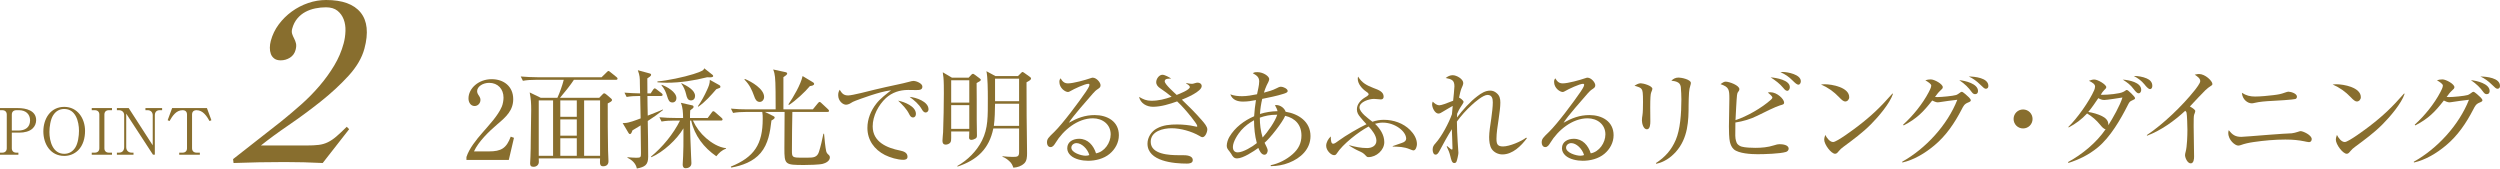 <?xml version="1.0" encoding="UTF-8"?>
<svg id="_レイヤー_2" data-name="レイヤー 2" xmlns="http://www.w3.org/2000/svg" width="811.789" height="54.729" viewBox="0 0 811.789 54.729">
  <defs>
    <style>
      .cls-1 {
        fill: #886e2e;
      }
    </style>
  </defs>
  <g id="_デザイン2" data-name="デザイン2">
    <g>
      <path class="cls-1" d="M5.827,35.097c2.55,0,5.909.746,5.909,3.919,0,.995-.373,1.929-1.078,2.634-1.078,1.078-2.82,1.41-4.292,1.41h-2.53v5.08c0,.913.581,1.432,1.473,1.432h.663v.663H0v-.663h.726c.892,0,1.473-.519,1.473-1.432v-10.928c0-.934-.581-1.431-1.473-1.431h-.726v-.685h5.827ZM5.951,42.396c2.136,0,3.815-.975,3.815-3.317,0-2.115-1.534-3.297-3.566-3.297h-.892c-.892,0-1.473.497-1.473,1.431v5.184h2.115Z"/>
      <path class="cls-1" d="M25.379,48.804c-1.244,1.203-2.799,1.824-4.521,1.824-4.479,0-6.781-3.877-6.781-7.963s2.302-7.963,6.781-7.963c4.334,0,6.76,3.774,6.76,7.797,0,2.281-.601,4.666-2.239,6.305ZM24.446,47.912c.892-1.369,1.202-3.815,1.202-5.434,0-3.027-1.078-7.092-4.79-7.092-1.556,0-2.758.726-3.587,2.032-.893,1.369-1.224,3.815-1.224,5.454,0,3.007,1.099,7.071,4.811,7.071,1.556,0,2.758-.727,3.588-2.032Z"/>
      <path class="cls-1" d="M35.369,35.781c-.912,0-1.472.497-1.472,1.431v10.928c0,.913.56,1.432,1.472,1.432h.996v.663h-6.574v-.663h.975c.913,0,1.493-.519,1.493-1.432v-10.928c0-.934-.58-1.431-1.493-1.431h-.975v-.685h6.574v.685h-.996Z"/>
      <path class="cls-1" d="M40.987,36.9v10.866c0,1.12.705,1.805,1.805,1.805h.56v.663h-5.392v-.663h.664c1.119,0,1.7-.727,1.7-1.805v-10.368c0-.995-.726-1.617-1.7-1.617h-.664v-.685h3.836l7.798,12.09v-9.768c0-.934-.644-1.638-1.618-1.638h-.746v-.685h5.412v.685h-.788c-1.037,0-1.576.643-1.576,1.638v12.815h-.601l-8.689-13.334Z"/>
      <path class="cls-1" d="M68.646,39.036l-.602.27c-.912-1.596-2.136-3.524-4.209-3.524-.934,0-1.473.477-1.473,1.431v10.928c0,.913.581,1.432,1.493,1.432h1.037v.663h-6.698v-.663h1.058c.912,0,1.473-.519,1.473-1.432v-10.928c0-.954-.519-1.431-1.452-1.431-2.094,0-3.317,1.929-4.23,3.524l-.601-.27,1.451-3.939h11.302l1.451,3.939Z"/>
    </g>
    <path class="cls-1" d="M75.679,51.666l15.632-12.244c2.155-1.738,4.305-3.556,6.448-5.452,2.145-1.896,4.128-3.91,5.955-6.043,1.825-2.133,3.426-4.345,4.804-6.637,1.377-2.29,2.404-4.7,3.082-7.229.339-1.264.531-2.593.578-3.988s-.146-2.659-.578-3.793c-.434-1.132-1.11-2.066-2.03-2.805-.92-.736-2.171-1.105-3.751-1.105-1.146,0-2.296.118-3.449.355-1.155.237-2.225.62-3.21,1.146-.987.526-1.859,1.238-2.616,2.133-.759.896-1.314,2.002-1.667,3.318-.169.632-.171,1.198-.005,1.698.165.501.376.987.631,1.462.254.474.454,1.001.6,1.579.144.58.103,1.292-.123,2.134-.296,1.105-.903,1.949-1.821,2.528-.92.58-1.924.868-3.015.868-.872,0-1.568-.197-2.09-.592-.521-.396-.893-.896-1.11-1.501-.22-.605-.326-1.277-.318-2.015.005-.737.107-1.475.305-2.213.522-1.947,1.38-3.725,2.575-5.332,1.192-1.605,2.603-3.002,4.229-4.187,1.627-1.186,3.399-2.106,5.321-2.766,1.922-.658,3.863-.987,5.826-.987,5.288,0,9.028,1.356,11.22,4.068,2.188,2.713,2.6,6.624,1.231,11.731-.805,3.002-2.535,5.952-5.192,8.849s-5.683,5.688-9.073,8.374c-3.391,2.686-6.839,5.228-10.344,7.623-3.505,2.397-6.507,4.596-9.006,6.597h14.722c1.636,0,2.989-.065,4.061-.197,1.07-.131,2.062-.421,2.973-.869.909-.447,1.826-1.066,2.747-1.856.92-.79,2.047-1.843,3.382-3.16l.77.79-8.586,10.981c-2.044-.106-4.094-.186-6.152-.237-2.058-.053-4.122-.079-6.194-.079-2.78,0-5.541.026-8.281.079-2.741.052-5.516.131-8.324.237l-.152-1.265Z"/>
    <g>
      <path class="cls-1" d="M151.459,51.929v-.945c.91-2.801,3.221-5.636,5.146-7.841,2.135-2.485,5.075-5.53,6.336-8.506.35-.841.56-2.03.56-2.94,0-2.766-1.82-4.796-4.655-4.796-1.995,0-3.921,1.155-3.921,2.73,0,.385.141.771.351,1.085.56.84.735,1.155.735,1.75,0,1.016-.806,1.961-1.891,1.961-1.33,0-1.995-1.261-1.995-2.451,0-3.29,3.29-6.266,7.525-6.266,3.956,0,7.001,2.381,7.001,6.477,0,3.675-2.311,5.775-5.181,8.19-2.66,2.275-6.091,5.565-7.561,8.786h4.83c4.025,0,5.706-1.016,7.106-4.796l1.05.386-1.68,7.176h-13.757Z"/>
      <path class="cls-1" d="M183.059,25.921h-9.136c-1.4,0-2.766.069-4.13.314l-.7-1.4c1.785.141,3.57.245,5.391.245h20.862l1.54-1.505c.385-.385.524-.525.7-.525.175,0,.454.245.63.386l1.96,1.575c.175.14.35.314.35.524,0,.315-.279.386-.56.386h-13.616c-.945,1.505-3.325,4.48-4.516,5.846h12.741l.98-1.016c.35-.385.489-.455.665-.455.175,0,.455.21.63.35l1.61,1.365c.175.141.279.315.279.49,0,.351-.56.665-1.399,1.086,0,5.04,0,10.115.104,15.156.035.875.141,3.115.141,3.605,0,1.189-.771,1.645-1.751,1.645-.875,0-1.015-.595-1.015-1.33,0-.42,0-.84.035-1.225h-19.917c.034.35.034.734.034,1.12,0,1.015-.805,1.61-1.715,1.61-.77,0-1.12-.315-1.12-1.086,0-.279.07-1.435.105-2.135.069-1.785.104-3.605.104-5.355,0-3.326.141-6.546.141-9.836,0-2.24-.07-3.535-.49-5.741l3.605,1.751h5.391c.734-1.576,1.645-4.131,2.064-5.846ZM174.938,32.606v17.992h4.655v-17.992h-4.655ZM187.294,37.927v-5.32h-5.355v5.32h5.355ZM187.294,44.053v-5.286h-5.355v5.286h5.355ZM187.294,50.599v-5.706h-5.355v5.706h5.355ZM194.855,32.606h-5.181v17.992h5.181v-17.992Z"/>
      <path class="cls-1" d="M211.278,30.331l.806-1.225c.069-.105.35-.421.524-.421s.385.175.665.386l1.54,1.189c.176.141.351.315.351.525,0,.314-.28.385-.525.385h-4.41c.035,2.135.035,4.235.104,6.371,1.436-.596,3.605-1.365,4.936-1.996v.211c-1.575,1.26-3.22,2.45-4.936,3.535.07,3.851.141,7.701.141,11.586,0,2.73-1.085,3.325-3.676,3.851-.314-1.646-1.61-2.835-3.08-3.501l.07-.174c.944.069,1.89.174,2.87.174,1.435,0,1.47-.209,1.47-1.539l-.104-8.961c-.875.56-1.785,1.085-2.66,1.609-.245.735-.455,1.19-.771,1.19-.28,0-.385-.14-.525-.385l-1.89-3.186h.56c1.471,0,3.851-.98,5.286-1.505-.035-2.416-.105-4.865-.141-7.281h-.279c-1.4,0-2.801.07-4.131.315l-.7-1.4c1.681.14,3.396.21,5.075.245-.034-1.085-.069-2.135-.069-3.186,0-2.03-.035-2.52-.665-4.34l3.851,1.05c.244.069.455.14.455.42,0,.49-.666.771-1.226,1.19,0,1.96.035,3.43.035,4.865h1.05ZM218.944,39.151c-1.365,0-2.801.07-4.131.315l-.699-1.399c1.785.174,3.604.244,5.39.244h2.311c-.035-1.715-.07-3.36-.735-4.936l3.711.84c.314.07.42.246.42.49,0,.315-.21.49-1.085,1.121-.07.84-.07,1.68-.07,2.484h5.741l1.295-1.75c.21-.28.314-.455.56-.455.175,0,.386.175.63.385l1.996,1.75c.244.211.35.351.35.525,0,.315-.28.385-.525.385h-9.101c1.015,2.206,2.45,4.131,4.271,5.706,1.715,1.505,4.13,3.011,6.476,3.255v.176c-1.4.49-2.24,1.33-3.15,2.45-4.061-2.801-7.07-6.686-8.156-11.587h-.385c0,3.886.21,7.771.351,11.656.034.561.104,1.751.104,2.171,0,1.435-1.365,1.646-1.89,1.646-.735,0-.945-.596-.945-1.19,0-.351.104-1.995.14-2.73.105-2.136.105-4.271.105-6.405v-2.626c-2.136,3.641-6.546,7.701-10.432,9.382l-.104-.211c3.745-3.08,7.245-7.315,9.416-11.691h-1.855ZM231.336,24.275c.175.14.245.245.245.42,0,.42-.806.42-1.226.42-.245,0-.49-.035-.7-.035-4.306,1.085-8.716,1.786-13.161,1.786-1.016,0-1.995-.07-3.011-.141v-.28c3.291-.28,8.541-1.399,11.656-2.38,3.081-.98,3.36-1.295,3.535-1.891l2.661,2.101ZM219.645,31.871c0,.771-.49,1.4-1.295,1.4-1.051,0-1.33-.806-1.716-2.03-.42-1.365-.875-2.416-1.82-3.5l.035-.211c1.681.596,4.796,2.311,4.796,4.341ZM225.7,31.171c0,.805-.49,1.436-1.33,1.436-1.12,0-1.365-1.086-1.575-1.995-.315-1.296-.771-2.415-1.575-3.501l.069-.104c1.855.91,4.411,2.24,4.411,4.165ZM226.785,34.637l-.175-.141c1.085-1.47,2.24-3.64,2.975-5.285.525-1.155.91-1.995.91-3.29l3.081,1.715c.245.14.35.28.35.561,0,.314-.14.35-1.33.77-1.785,2.065-3.535,4.061-5.811,5.671Z"/>
      <path class="cls-1" d="M263.941,35.512l1.61-1.96c.175-.211.385-.455.595-.455s.525.314.596.385l2.1,1.96c.28.245.351.386.351.56,0,.315-.28.351-.525.351h-11.376c-.07,3.886-.141,7.771-.141,12.566,0,2.136.141,2.275,3.116,2.275h1.995c1.785,0,3.045-.07,3.64-1.82.525-1.575,1.155-4.271,1.471-5.95h.21c.14,1.68.42,4.515.7,5.705.14.525.42.84.84,1.19.245.21.35.455.35.77,0,1.19-1.33,1.855-2.274,2.101-1.155.314-4.726.385-6.056.385-6.301,0-6.441-.105-6.441-5.495,0-3.815.07-7.876.07-11.727h-6.371l2.626,1.295c.21.105.524.245.524.525,0,.315-.385.595-1.05.945-.42,3.675-1.015,7.596-3.5,10.536-2.381,2.835-6.021,4.13-9.557,4.76l-.14-.314c7.631-3.08,10.361-7.281,10.361-15.472,0-.7,0-1.575-.141-2.275h-5.355c-1.365,0-2.765.07-4.13.315l-.7-1.4c1.785.175,3.605.245,5.391.245h9.136c0-2.905,0-8.996-.21-10.501-.14-1.016-.21-1.506-.595-2.451l3.885.841c.351.069.665.175.665.49,0,.28-.35.595-1.225,1.155v10.466h9.556ZM248.12,31.486c0,.805-.561,1.61-1.436,1.61-1.05,0-1.505-.98-1.785-1.855-.805-2.205-1.505-3.711-3.186-5.426l.176-.175c2.135.875,6.23,3.22,6.23,5.846ZM263.767,26.585c.28.176.595.351.595.631,0,.56-.84.665-1.365.734-1.645,1.961-4.655,4.761-6.79,6.126l-.21-.175c1.609-2.346,4.025-6.44,4.62-9.206l3.15,1.89Z"/>
      <path class="cls-1" d="M275.395,30.996c1.33,0,6.966-1.47,8.646-1.89,2.381-.561,4.796-1.121,7.176-1.611,1.506-.314,2.73-.595,3.746-.875.875-.244,1.33-.35,1.75-.35.63,0,2.8.735,2.8,1.855,0,1.05-.875,1.12-2.065,1.12-.875,0-1.75-.035-2.59-.035-2.695,0-5.181.805-7.176,2.625-2.45,2.275-4.306,5.811-4.306,9.206,0,5.076,4.655,7.001,8.892,7.841,1.12.245,2.415.63,2.415,2.03,0,.77-.665.98-1.33.98-1.891,0-4.341-.735-6.021-1.575-3.431-1.751-5.671-4.831-5.671-8.786,0-2.87,1.12-5.601,2.87-7.841,1.295-1.681,3.186-3.08,4.83-4.376-2.24.28-4.41.945-6.51,1.61-1.226.386-5.391,1.855-5.881,2.136-.351.21-.771.455-1.085.63-.315.175-.806.315-1.155.315-1.051,0-2.556-1.226-2.556-3.081,0-.735.141-1.19.49-1.785.7,1.155,1.26,1.855,2.73,1.855ZM297.412,36.981c0,.596-.28,1.155-.945,1.155s-.945-.524-1.226-1.05c-.875-1.785-2.205-3.046-3.605-4.41,2.03.42,5.776,1.819,5.776,4.305ZM301.507,35.512c0,.595-.455,1.015-.91,1.015-.665,0-1.015-.595-1.295-1.085-.98-1.681-2.415-2.87-3.955-3.99,2.065.175,6.16,1.505,6.16,4.061Z"/>
      <path class="cls-1" d="M314.532,25.221l.91-.98c.104-.104.314-.28.489-.28.105,0,.21.035.561.28l1.505,1.12c.28.21.49.385.49.561,0,.279-.315.49-1.365,1.05.035,1.75.035,3.57.035,5.32v6.511c0,1.715.07,2.976.07,5.11,0,.386,0,.771-.421,1.05-.385.246-.979.455-1.399.455-.49,0-.735-.279-.735-.734,0-.105,0-.141.035-.875.035-.806.035-.875.035-1.12h-5.881v2.065c0,.63,0,1.154-.315,1.574-.314.386-.945.631-1.435.631-.806,0-1.085-.49-1.085-1.226,0-.84.175-1.89.21-2.8.14-4.236.245-8.471.245-12.707,0-1.295,0-3.885-.141-5.146-.07-.56-.175-1.05-.21-1.61l2.976,1.751h5.426ZM308.861,33.306h5.881v-7.245h-5.881v7.245ZM308.861,41.847h5.881v-7.7h-5.881v7.7ZM322.548,41.707c-1.365,6.686-5.286,10.256-11.621,12.392l-.07-.21c3.325-1.855,6.301-4.831,8.016-8.261,1.995-3.99,1.891-7.771,1.891-13.722,0-2.591-.035-6.826-.455-8.786l2.905,1.575h7.351l1.05-1.05c.141-.141.28-.28.42-.28.07,0,.176.035.49.245l1.96,1.4c.141.104.315.279.315.49,0,.385-.49.699-1.47,1.225,0,3.641.035,7.351.035,10.956,0,3.745.14,7.491.14,12.111,0,1.155-.07,2.45-.91,3.255-1.016.945-2.205,1.296-3.535,1.4-.315-.875-.596-1.47-1.296-2.1-.63-.596-1.399-1.155-2.24-1.436v-.175c1.086.104,2.171.21,3.291.21,1.54,0,2.1-.07,2.1-1.54v-7.701h-8.365ZM330.913,33.691h-7.806c-.035,2.31-.069,4.865-.385,7.176h8.19v-7.176ZM330.913,25.535h-7.806v7.316h7.806v-7.316Z"/>
      <path class="cls-1" d="M346.795,27.075c1.715,0,5.601-1.085,7.315-1.68.49-.175.596-.175.7-.175,1.261,0,2.556,1.575,2.556,2.45,0,.56-.245.805-.7,1.12-.805.524-1.19.875-1.82,1.61-1.995,2.345-6.301,7.105-7.771,9.451,2.695-1.506,5.216-2.486,8.4-2.486,4.061,0,7.841,2.031,7.841,6.546,0,2.381-1.189,4.551-3.01,6.056-1.891,1.575-4.551,2.24-7.001,2.24-1.82,0-4.306-.455-5.671-1.75-.665-.63-1.085-1.4-1.085-2.311,0-2.17,1.96-3.08,3.851-3.08,2.87,0,4.69,2.17,5.495,4.726,2.766-.49,4.761-3.431,4.761-6.161,0-3.255-2.66-5.215-5.775-5.215-4.971,0-9.626,3.85-12.111,7.945-.35.561-.84,1.4-1.61,1.4-.84,0-1.189-.77-1.189-1.47,0-1.19.42-1.575,2.38-3.466,2.73-2.66,7.945-9.661,10.291-13.092.315-.455,1.12-1.68,1.12-2.17,0-.245-.14-.35-.385-.35-1.085,0-4.726,1.715-5.775,2.345-.351.21-.596.315-.806.315-.875,0-2.8-1.225-2.8-3.291,0-.489.104-.77.385-1.154.595.98,1.155,1.645,2.415,1.645ZM349.561,46.468c-.841,0-1.681.595-1.681,1.47,0,1.681,3.291,2.626,4.621,2.626.489,0,.805-.07,1.225-.211-.595-2.1-2.555-3.885-4.165-3.885Z"/>
      <path class="cls-1" d="M376.769,28.686c-.734-.489-1.33-1.085-1.33-2.03,0-1.015.91-2.38,2.03-2.38.771,0,2.171.805,2.836,1.226-.771.069-2.101-.105-2.101.91,0,.979,3.115,3.675,3.886,4.41.805-.315,4.271-1.646,4.271-2.556,0-.42-.561-.771-1.19-1.155l.035-.14c1.05.21,1.505.245,1.82.245.279,0,.42-.035.734-.141.631-.209.945-.244,1.155-.244.665,0,1.295.42,1.295,1.119,0,1.751-5.005,3.851-6.44,4.411,2.205,2.101,4.551,4.445,6.546,6.756.735.84,1.715,1.995,1.715,2.87,0,.91-.665,2.555-1.575,2.555-.314,0-.7-.244-.979-.42-2.521-1.47-6.126-2.484-9.031-2.484-2.766,0-6.791.944-6.791,4.41,0,4.13,6.161,4.34,9.102,4.34h1.295c1.085,0,3.255.07,3.255,1.61,0,.98-1.085,1.12-1.89,1.12-4.235,0-12.812-.7-12.812-6.476,0-2.03,1.26-3.99,3.045-4.936,2.03-1.12,4.306-1.295,6.581-1.295,1.82,0,4.025.21,5.636.595.28.07.525.141.665.141.175,0,.245-.035.245-.211,0-.734-3.466-4.795-4.131-5.53-.77-.84-1.54-1.715-2.415-2.485-2.415.875-5.285,1.75-7.841,1.75-2.065,0-4.061-1.119-4.516-3.22,1.365.805,2.381,1.26,3.99,1.26,2.416,0,4.341-.524,6.581-1.295-1.19-.945-2.38-1.89-3.676-2.73Z"/>
      <path class="cls-1" d="M414.829,36.106c-.104-.665-.524-1.365-.84-1.96.315-.035.385-.035.49-.035,1.225,0,2.625.98,2.975,2.17,4.236.7,8.086,3.221,8.086,7.911,0,4.271-3.22,7.176-6.965,8.646-1.926.77-3.851,1.084-5.951,1.119v-.314c2.59-.525,5.181-1.855,7.141-3.605,1.855-1.646,2.836-3.535,2.836-6.021,0-3.466-1.996-5.636-5.286-6.405-.84,2.1-4.9,7.245-6.686,8.75.455.91,1.015,2.03,1.015,2.451,0,.664-.35,1.435-1.085,1.435-1.015,0-1.645-1.435-1.96-2.205-1.54,1.12-4.971,3.396-6.896,3.396-1.016,0-1.4-.561-1.926-1.506-.14-.244-.314-.49-.524-.734-.63-.771-.91-1.12-.91-1.891,0-.875.385-2.065.84-2.835,1.82-3.081,4.796-5.321,8.051-6.721.105-1.751.315-3.501.595-5.251-1.399.28-2.765.49-4.2.49-1.82,0-3.43-.525-4.13-2.346,1.225.455,2.485.596,3.815.596,1.54,0,3.36-.315,4.865-.63.245-1.296.7-2.87.7-4.166,0-1.47-.91-1.995-2.065-2.66.42-.315.771-.35,1.505-.35,1.926,0,3.815,1.364,3.815,2.24,0,.489-.455,1.33-.84,2.065-.315.595-.7,1.785-.875,2.345,1.33-.351,2.8-.735,4.061-1.4.524-.28,1.015-.524,1.47-.524.7,0,2.171.664,2.171,1.365,0,.524-.596.699-1.471.979-1.925.63-4.761,1.19-6.791,1.61-.385,1.645-.63,3.256-.734,4.9,1.925-.595,3.71-.875,5.705-.91ZM407.198,39.047c-1.575.875-2.94,1.89-4.13,3.22-1.12,1.261-2.73,3.746-2.73,5.461,0,1.051.49,1.75,1.575,1.75,1.75,0,4.83-1.89,6.195-3.01-.665-2.45-.875-4.865-.91-7.421ZM409.999,44.647c1.54-1.646,4.13-5.285,4.726-7.386h-.351c-1.82,0-3.57.315-5.285.945,0,2.205.245,4.306.91,6.44Z"/>
      <path class="cls-1" d="M449.395,38.907c3.08,0,6.266,1.085,8.471,3.29,1.226,1.226,2.24,2.835,2.24,4.62,0,.631-.35,2.03-1.155,2.03-.175,0-.63-.175-1.154-.385-1.891-.806-3.536-.806-5.566-.875v-.14c1.365-.49,2.346-.841,3.011-1.051.875-.279,1.365-.734,1.365-1.365,0-2.38-3.641-5.215-7.596-5.215-.875,0-1.681.14-2.521.385,1.646,1.54,3.011,3.605,3.011,5.95,0,2.626-2.591,4.866-5.146,4.866-.455,0-.596-.176-.876-.49-.699-.806-1.295-1.086-2.17-1.471-1.12-.49-2.17-1.12-3.186-1.75l.035-.14c1.891.524,3.815.91,5.775.91,1.471,0,3.011-.7,3.011-2.381s-1.436-3.465-2.521-4.62c-3.22,1.68-8.436,5.74-10.36,8.786-.245.385-.49.524-.876.524-.979,0-2.555-1.54-2.555-3.045,0-1.12.7-2.311,1.505-3.045,0,1.54.14,2.38.805,2.38.421,0,1.155-.56,1.82-1.05,2.065-1.541,6.616-4.201,8.961-5.286-.699-.735-1.365-1.505-1.995-2.274-.665-.806-1.12-1.471-1.12-2.591,0-1.61,1.226-2.976,2.556-3.78.314-.176,1.26-.7,1.26-1.085,0-.351-.63-.771-.91-.945-1.26-.875-2.625-2.45-2.625-4.061,0-.28.035-.455.105-.735,1.295,2.101,2.8,2.836,5.005,3.711,1.75.63,3.291,1.26,3.291,2.8,0,.595-.315.91-.91.91-.21,0-.631-.035-1.19-.104-.351-.035-.735-.07-1.085-.07-1.506,0-4.655.945-4.655,2.766,0,1.645,3.01,3.71,4.2,4.655,1.26-.42,2.415-.63,3.745-.63Z"/>
      <path class="cls-1" d="M475.253,33.097c0,.209-.596,1.154-1.016,1.75-.314.455-.77,1.365-1.085,2.1-.035.666-.035.91-.035,1.19,1.75-2.345,4.341-5.216,6.65-6.931,1.226-.945,2.556-1.785,4.131-1.785.771,0,1.47.28,2.03.77,1.05.841,1.26,1.855,1.26,3.15,0,1.4-.279,3.361-.56,5.355-.351,2.275-.7,4.586-.7,6.336,0,1.681.28,2.521,2.135,2.521,2.065,0,5.881-1.61,7.526-2.87l.21.21c-1.855,2.485-4.621,5.251-7.946,5.251-1.33,0-2.695-.631-3.465-1.751-.7-1.05-.84-2.66-.84-3.886,0-1.505.35-3.814.699-6.09.245-1.855.49-3.711.49-5.181,0-1.19-.245-2.415-1.715-2.415-1.436,0-4.131,2.345-5.181,3.325-1.75,1.61-3.36,3.396-4.761,5.32,0,4.235.49,9.626.49,10.187,0,.49-.42,2.38-.63,2.835-.14.315-.385.455-.735.455-.735,0-.979-1.05-1.26-2.24-.28-1.226-.665-2.03-1.19-3.15l.175-.104c.91.805,1.365,1.119,1.506,1.119.21,0,.21-.244.21-.42,0-2.064-.176-4.13-.21-6.195-1.261,1.96-2.766,4.726-3.886,6.826-.455.875-.805,1.435-1.4,1.435-.734,0-.945-1.015-.945-1.61,0-.945.315-1.435.945-2.1,1.995-2.205,4.306-6.581,5.32-9.416.07-.875.141-1.785.245-2.695-.91.49-2.38,1.4-3.29,1.925-.385.245-.875.561-1.33.561-1.19,0-2.065-1.96-2.065-2.976,0-.35.07-.596.21-.91.561.596,1.295,1.19,2.171,1.19.63,0,2.38-.63,4.445-1.471.104-.944.42-3.99.42-4.69,0-2.03-.945-2.311-2.835-2.695.665-.525,1.399-.91,2.274-.91,1.261,0,3.431,1.226,3.431,2.556,0,.49-.35,1.226-.56,1.681-.28.629-.596,1.96-.806,3.045.245.035,1.471.91,1.471,1.4Z"/>
      <path class="cls-1" d="M507.438,27.075c1.715,0,5.601-1.085,7.315-1.68.49-.175.596-.175.7-.175,1.261,0,2.556,1.575,2.556,2.45,0,.56-.245.805-.7,1.12-.805.524-1.19.875-1.82,1.61-1.995,2.345-6.301,7.105-7.771,9.451,2.695-1.506,5.216-2.486,8.4-2.486,4.061,0,7.841,2.031,7.841,6.546,0,2.381-1.189,4.551-3.01,6.056-1.891,1.575-4.551,2.24-7.001,2.24-1.82,0-4.306-.455-5.671-1.75-.665-.63-1.085-1.4-1.085-2.311,0-2.17,1.96-3.08,3.851-3.08,2.87,0,4.69,2.17,5.495,4.726,2.766-.49,4.761-3.431,4.761-6.161,0-3.255-2.66-5.215-5.775-5.215-4.971,0-9.626,3.85-12.111,7.945-.35.561-.84,1.4-1.61,1.4-.84,0-1.189-.77-1.189-1.47,0-1.19.42-1.575,2.38-3.466,2.73-2.66,7.945-9.661,10.291-13.092.315-.455,1.12-1.68,1.12-2.17,0-.245-.14-.35-.385-.35-1.085,0-4.726,1.715-5.776,2.345-.35.21-.595.315-.805.315-.875,0-2.8-1.225-2.8-3.291,0-.489.104-.77.385-1.154.595.98,1.155,1.645,2.415,1.645ZM510.204,46.468c-.84,0-1.681.595-1.681,1.47,0,1.681,3.291,2.626,4.621,2.626.489,0,.805-.07,1.225-.211-.595-2.1-2.555-3.885-4.165-3.885Z"/>
      <path class="cls-1" d="M532.774,27.04c.805,0,3.78.806,3.78,1.82,0,.176-.175.666-.385,1.155-.211.455-.315,1.855-.315,4.936,0,1.05.035,3.431.035,4.446,0,.77-.035,2.59-1.12,2.59-1.155,0-1.61-1.961-1.61-2.87,0-.561.07-1.19.175-1.751.141-.699.175-2.904.175-4.234,0-2.976-.104-3.711-.455-4.201-.35-.525-1.085-.734-2.31-1.085.595-.385,1.295-.806,2.03-.806ZM545.096,25.186c.875,0,3.955.63,3.955,1.75,0,.245-.07.525-.14.735-.21.595-.42,1.609-.455,2.38-.07,1.12-.141,2.905-.141,4.096,0,4.971-.14,10.711-4.165,15.191-1.785,1.96-3.745,3.255-6.336,3.851l-.104-.245c2.94-1.89,5.04-4.235,6.44-7.526,1.435-3.324,1.82-8.54,1.82-13.126,0-1.226-.07-2.765-.175-3.92-.035-.561-.315-1.261-.876-1.575-.734-.42-1.364-.49-2.205-.596.7-.665,1.365-1.015,2.381-1.015Z"/>
      <path class="cls-1" d="M575.027,32.396c.315-.28.49-.49.49-.735,0-.42-1.12-1.33-1.47-1.61.279-.069.524-.104.805-.104,2.205,0,4.48,2.24,4.48,3.359,0,.561-.314.631-1.33.91-1.26.351-5.285,2.311-7.351,3.361-2.24,1.119-4.655,1.82-7.141,2.205-.035,1.68-.035,2.66-.035,4.271,0,1.295.42,2.38.665,2.66.35.42.91.77,1.436.91,1.154.314,3.15.385,4.375.385,2.065,0,4.096-.175,6.056-.806.91-.279,1.295-.385,1.785-.385.945,0,3.011.176,3.011,1.471,0,.525-.421.91-.875,1.05-1.926.595-7.071.735-9.241.735-2.03,0-6.091-.21-7.666-1.575-.735-.665-1.05-1.47-1.295-2.415-.28-1.121-.315-3.746-.315-4.971,0-3.011.141-6.021.141-9.031s-.105-3.815-2.871-4.761c.875-.63,1.226-.805,1.681-.805,1.155,0,4.445,1.19,4.445,2.45,0,.28-.14.561-.35.805-.28.315-.351.666-.421,1.121-.14,1.015-.42,6.686-.489,8.12,3.675-1.19,8.575-3.99,11.48-6.615ZM581.188,28.301c0,.49-.28,1.19-.84,1.19-.525,0-.945-.525-1.226-.875-1.225-1.471-2.556-2.451-4.165-3.501,1.715.14,6.23.841,6.23,3.186ZM578.808,23.365c1.646,0,5.951.806,5.951,3.011,0,.455-.245,1.119-.805,1.119-.455,0-1.086-.56-1.926-1.399-1.26-1.261-2.275-1.925-3.886-2.66.211-.035.455-.07.665-.07Z"/>
      <path class="cls-1" d="M592.487,27.355c2.416,0,7.981,1.016,7.981,4.2,0,.735-.561,1.4-1.295,1.4-.49,0-1.051-.385-2.03-1.436-1.716-1.785-3.501-3.045-5.846-4.095.385-.035.805-.07,1.189-.07ZM595.253,46.118c1.19,0,6.86-4.236,8.086-5.182,4.551-3.5,7.386-6.266,11.166-10.57l.175.104c-1.015,3.116-4.76,7.491-7.141,9.871-2.695,2.73-5.811,5.006-8.926,7.315-.77.561-1.015.806-1.646,1.541-.279.35-.595.734-1.085.734-1.26,0-3.535-3.01-3.535-4.585,0-.386.07-.735.351-1.54.454.91,1.435,2.311,2.555,2.311Z"/>
      <path class="cls-1" d="M629.169,31.521c1.19,0,4.971-.35,5.985-.664.386-.105,1.016-.561,1.296-.771.175-.14.35-.28.595-.28.385,0,1.96,1.471,2.311,1.82.314.315.595.7.595.945,0,.314-.315.49-.84.7-1.261.489-1.54,1.12-2.136,2.274-2.31,4.446-5.04,8.507-8.926,11.727-2.94,2.45-6.546,4.656-10.326,5.496l-.07-.245c7.666-4.271,14.702-11.937,17.922-20.127-.909.104-4.936.595-5.74.77-.175.035-.455.07-.63.07-.525,0-1.295-.351-1.785-.595-2.905,3.71-5.006,5.88-9.276,8.086l-.175-.246c3.186-2.869,6.336-6.755,8.331-10.57.28-.525.805-1.54.805-2.101s-.91-1.12-1.925-1.75c.56-.175,1.155-.28,1.785-.28,1.155,0,3.886,1.506,3.886,2.521,0,.385-.245.63-.806,1.12-.665.595-1.19,1.33-1.715,2.065.28.034.56.034.84.034ZM642.295,29.561c0,.561-.314,1.016-.909,1.016-.386,0-.7-.105-1.121-.665-1.085-1.506-2.17-2.591-4.06-3.886,1.854.175,6.09,1.12,6.09,3.535ZM645.655,27.916c0,.524-.279.909-.84.909-.385,0-.84-.385-1.855-1.399-1.05-1.05-2.345-1.995-3.675-2.591,1.925.035,6.37.42,6.37,3.081Z"/>
      <path class="cls-1" d="M660.004,38.627c0,1.715-1.365,3.08-3.08,3.08s-3.08-1.365-3.08-3.08,1.365-3.081,3.08-3.081,3.08,1.365,3.08,3.081Z"/>
      <path class="cls-1" d="M681.983,40.552c-1.365-1.645-2.485-2.59-4.271-3.71-1.785,1.925-3.676,3.325-5.985,4.55l-.105-.175c2.835-2.729,6.826-8.331,8.4-11.937.141-.35.28-.805.28-1.189,0-.771-.91-1.33-1.995-1.855.561-.21,1.155-.42,1.715-.42,1.19,0,3.921,1.646,3.921,2.485,0,.315-.35.665-.7.979-.35.315-.805.98-1.085,1.471.245.035.35.035.595.035,1.575,0,5.531-.315,6.686-.945.211-.105.49-.245.666-.385.21-.176.35-.245.489-.245.245,0,.63.315,1.506,1.155.84.84,1.189,1.26,1.189,1.54,0,.245-.279.42-.875.665-.875.35-1.015.665-1.435,1.47-2.381,4.726-5.741,10.536-9.871,13.896-2.94,2.381-5.881,3.815-9.451,4.971l-.141-.28c4.586-2.484,9.276-6.335,12.217-10.676-.595,0-1.295-.84-1.75-1.4ZM689.194,31.661c-1.086.175-5.076.805-5.916.805-.735,0-1.295-.244-1.925-.595-.945,1.4-2.171,3.221-3.256,4.48,1.505.245,3.046.665,4.41,1.33,1.086.525,2.101,1.365,2.101,2.695v.28c1.436-2.24,3.851-6.511,4.586-8.996ZM695.284,29.176c0,.49-.245,1.12-.84,1.12-.525,0-1.015-.595-1.575-1.33-1.085-1.436-2.03-2.135-3.57-3.115,1.995.14,5.985.875,5.985,3.325ZM697.069,25.466c1.051.455,1.82,1.189,1.82,2.415,0,.49-.175,1.05-.77,1.05-.561,0-1.436-1.085-1.785-1.54-1.016-1.226-2.101-1.995-3.466-2.73,1.4,0,2.905.245,4.2.806Z"/>
      <path class="cls-1" d="M712.84,36.071c0,.245-.245.91-.35,1.12-.175.386-.175,1.82-.175,3.78,0,3.291.14,6.616.14,9.906,0,.7-.105,2.17-1.085,2.17-1.085,0-1.855-1.854-1.855-2.66,0-.35.105-.77.21-1.154.455-1.646.561-5.286.561-7.071,0-.91-.105-4.9-.28-5.565-.07-.245-.141-.35-.42-.63-3.641,3.36-7.736,6.3-12.356,8.086l-.141-.175c5.251-3.466,11.587-9.557,15.507-14.492.561-.7,1.855-2.38,1.855-3.01,0-.91-.735-1.4-1.785-2.136.77-.175,1.085-.21,1.4-.21,1.995,0,4.34,2.275,4.34,3.256,0,.279-.279.524-.63.699-.28.141-1.225.875-1.68,1.33-1.051,1.051-3.291,3.396-5.006,5.251.875.49,1.75,1.085,1.75,1.505Z"/>
      <path class="cls-1" d="M727.794,44.438c.35,0,4.62-.315,8.821-.665,3.43-.28,6.056-.42,7.561-.49.385-.035,1.505-.28,1.925-.455.525-.21.84-.245.98-.245.735,0,3.57,1.261,3.57,2.591,0,.524-.315.979-.875.979-.28,0-1.295-.21-1.575-.28-1.75-.35-3.535-.56-6.126-.56-3.431,0-6.86.315-10.256.806-1.505.209-3.08.56-4.165.979-.28.104-.631.175-.876.175-1.015,0-3.22-1.785-3.22-4.096,0-.209,0-.35.14-.91,1.19,1.471,2.101,2.171,4.096,2.171ZM732.274,31.347c1.75,0,4.2-.246,5.95-.455,1.646-.211,2.346-.315,3.886-.876.28-.104.735-.245.945-.245.84,0,2.8.596,2.8,1.61,0,.351-.175.665-.524.771-.665.21-6.161.56-7.246.595-2.415.105-4.516.315-5.811.63-.595.141-.84.176-1.085.176-1.33,0-3.046-1.19-3.221-3.431,1.4.91,2.66,1.226,4.306,1.226Z"/>
      <path class="cls-1" d="M758.622,27.355c2.416,0,7.981,1.016,7.981,4.2,0,.735-.561,1.4-1.295,1.4-.49,0-1.051-.385-2.03-1.436-1.716-1.785-3.501-3.045-5.846-4.095.385-.035.805-.07,1.189-.07ZM761.388,46.118c1.19,0,6.86-4.236,8.086-5.182,4.551-3.5,7.386-6.266,11.166-10.57l.175.104c-1.015,3.116-4.76,7.491-7.141,9.871-2.695,2.73-5.811,5.006-8.926,7.315-.77.561-1.015.806-1.646,1.541-.279.35-.595.734-1.085.734-1.26,0-3.535-3.01-3.535-4.585,0-.386.07-.735.351-1.54.454.91,1.435,2.311,2.555,2.311Z"/>
      <path class="cls-1" d="M795.303,31.521c1.19,0,4.971-.35,5.985-.664.386-.105,1.016-.561,1.296-.771.175-.14.35-.28.595-.28.385,0,1.96,1.471,2.311,1.82.314.315.595.7.595.945,0,.314-.315.49-.84.7-1.261.489-1.54,1.12-2.136,2.274-2.311,4.446-5.04,8.507-8.926,11.727-2.94,2.45-6.546,4.656-10.326,5.496l-.07-.245c7.666-4.271,14.702-11.937,17.922-20.127-.91.104-4.936.595-5.74.77-.175.035-.455.07-.63.07-.525,0-1.295-.351-1.785-.595-2.905,3.71-5.006,5.88-9.276,8.086l-.175-.246c3.186-2.869,6.336-6.755,8.331-10.57.28-.525.805-1.54.805-2.101s-.91-1.12-1.925-1.75c.56-.175,1.155-.28,1.785-.28,1.155,0,3.886,1.506,3.886,2.521,0,.385-.245.63-.806,1.12-.665.595-1.19,1.33-1.715,2.065.28.034.56.034.84.034ZM808.429,29.561c0,.561-.314,1.016-.91,1.016-.385,0-.699-.105-1.119-.665-1.086-1.506-2.171-2.591-4.061-3.886,1.854.175,6.09,1.12,6.09,3.535ZM811.789,27.916c0,.524-.279.909-.84.909-.385,0-.84-.385-1.855-1.399-1.05-1.05-2.345-1.995-3.675-2.591,1.925.035,6.37.42,6.37,3.081Z"/>
    </g>
  </g>
</svg>